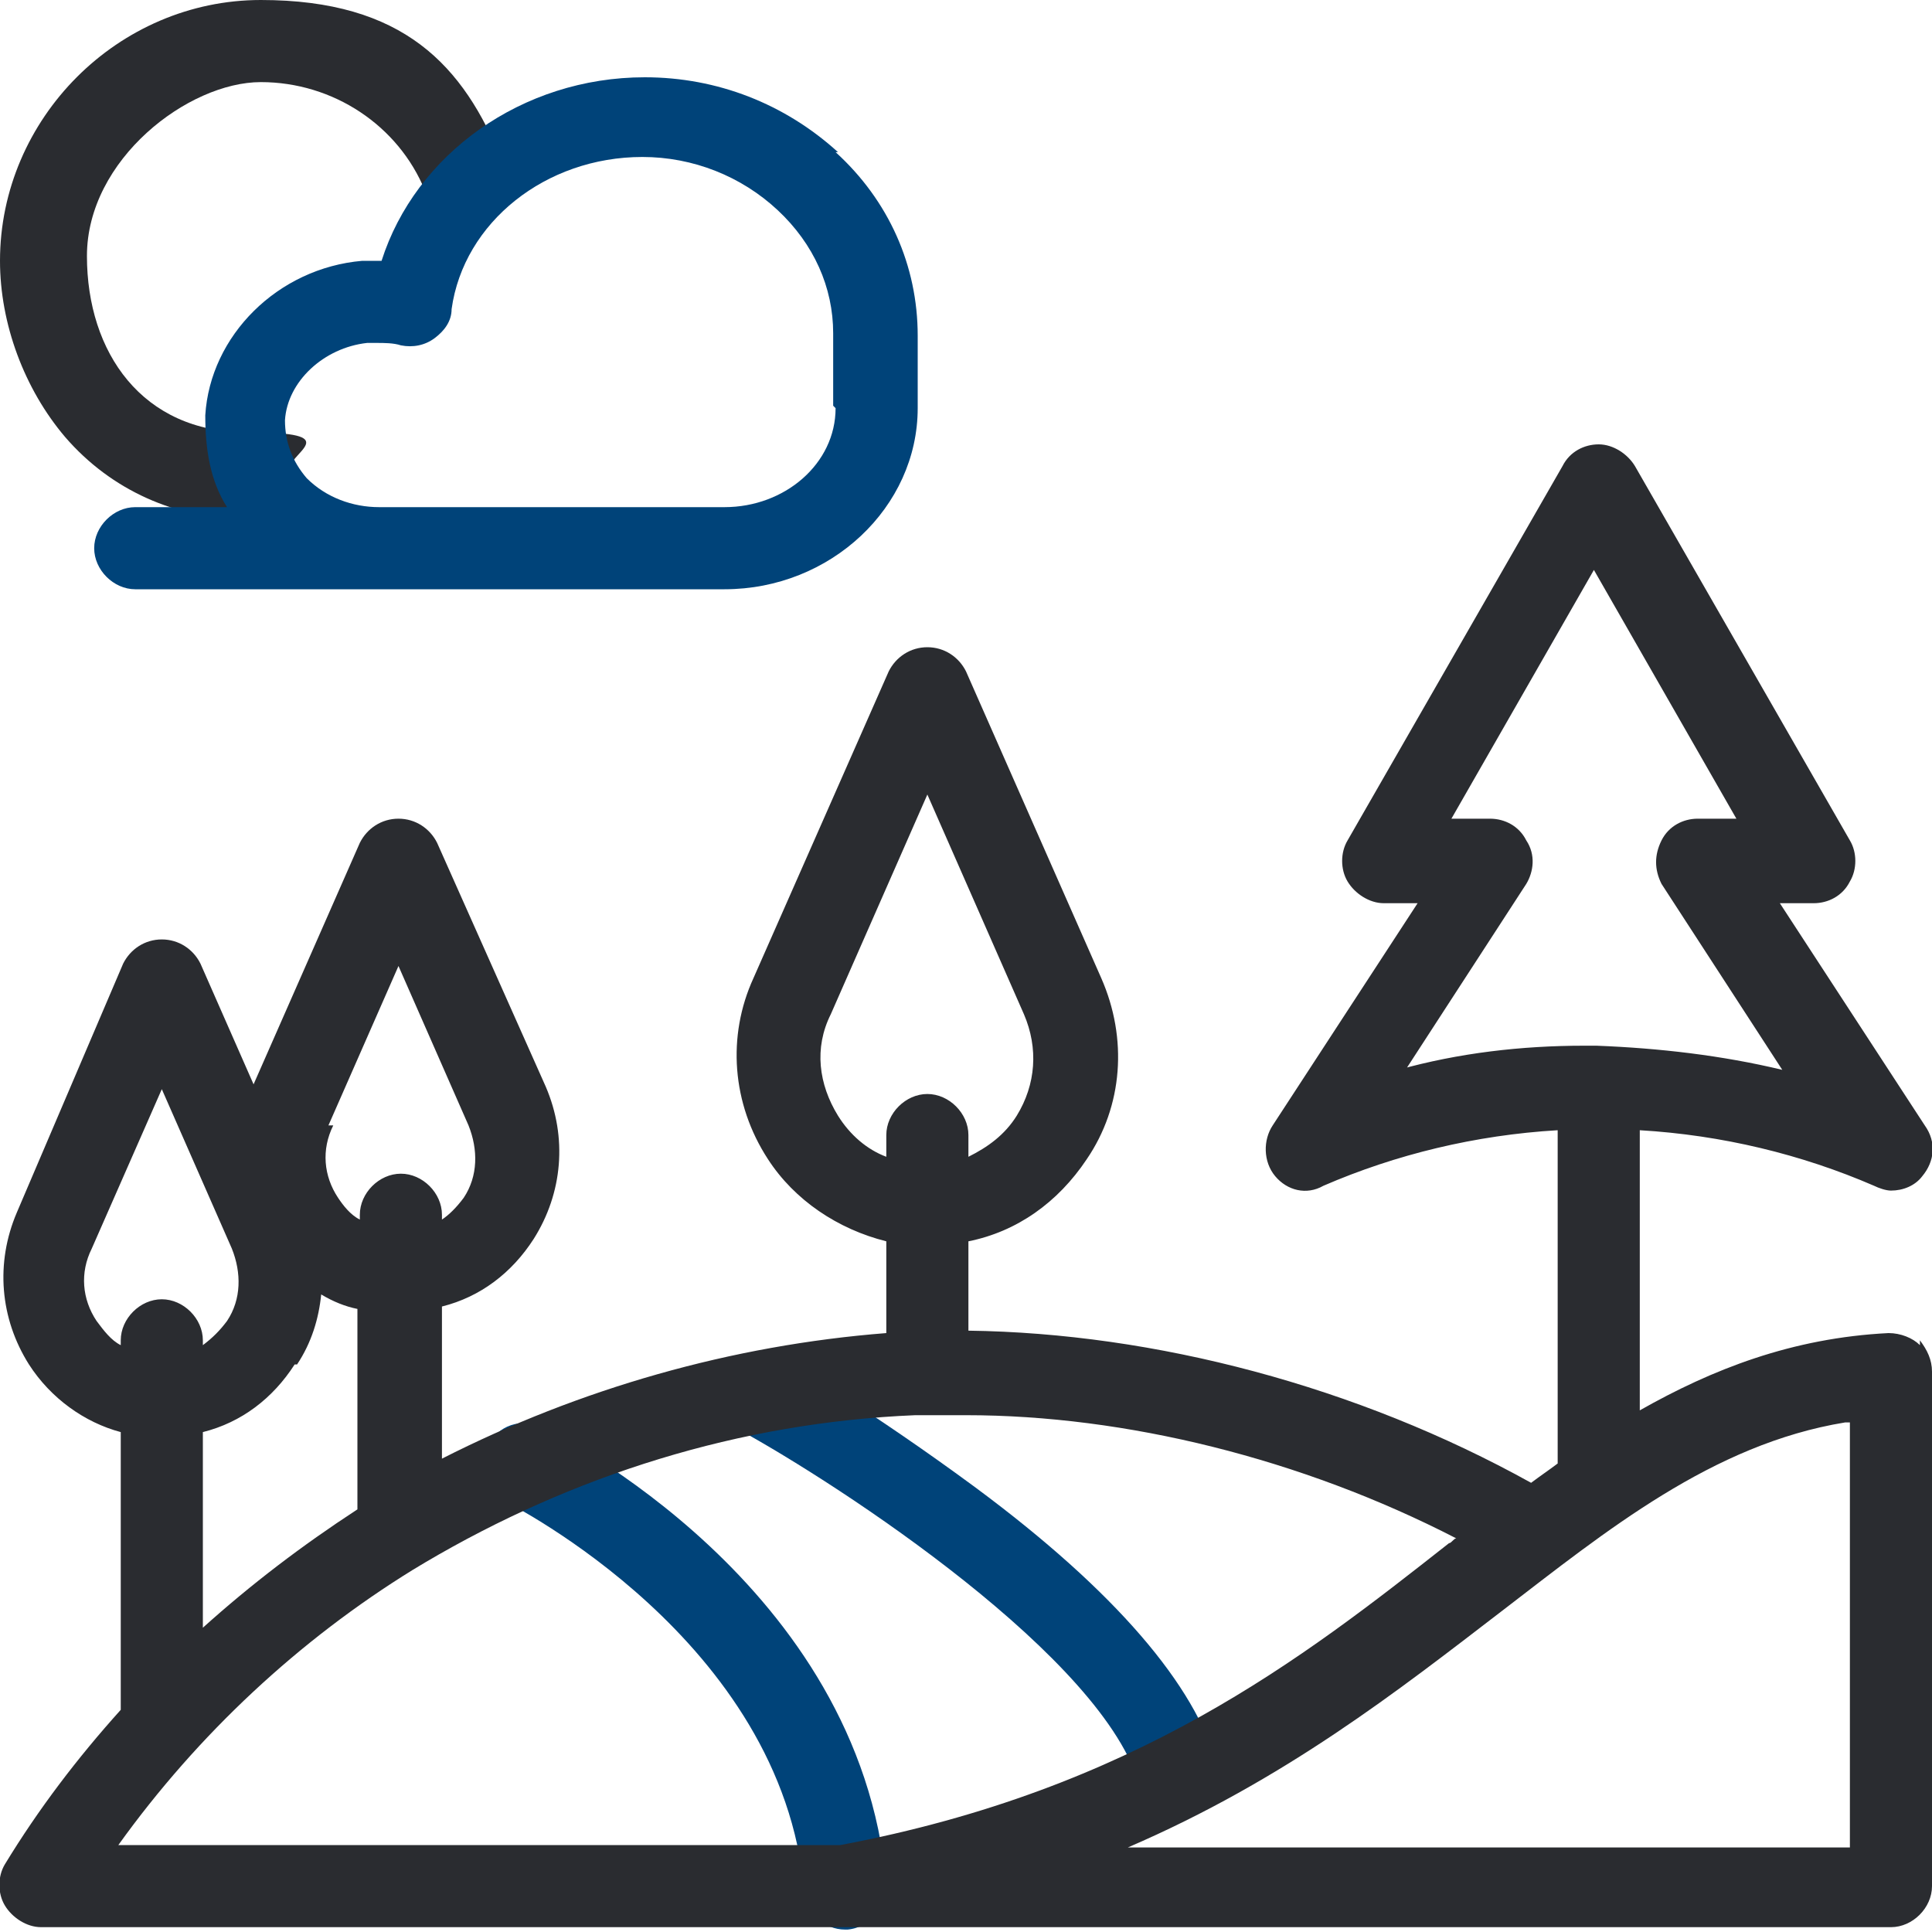 <?xml version="1.0" encoding="UTF-8"?>
<svg id="Livello_1" xmlns="http://www.w3.org/2000/svg" xmlns:xlink="http://www.w3.org/1999/xlink" version="1.1" viewBox="0 0 80 80">
  <!-- Generator: Adobe Illustrator 29.6.0, SVG Export Plug-In . SVG Version: 2.1.1 Build 207)  -->
  <defs>
    <style>
      .st0 {
        fill: none;
      }

      .st1 {
        fill: #2a2c30;
      }

      .st2 {
        fill: #004379;
      }

      .st3 {
        clip-path: url(#clippath);
      }
    </style>
    <clipPath id="clippath">
      <rect class="st0" y="0" width="80" height="80"/>
    </clipPath>
  </defs>
  <g class="st3">
    <g>
      <path class="st2" d="M35,79.9c-.9,0-1.6-.7-1.7-1.6-.9-10.4-12.2-16-12.3-16.1-.9-.4-1.2-1.4-.8-2.3.4-.9,1.4-1.2,2.3-.8.5.3,13.1,6.5,14.2,18.9,0,.9-.6,1.8-1.6,1.9,0,0-.1,0-.2,0Z"/>
      <path class="st2" d="M48.9,75.3c-.8,0-1.5-.5-1.7-1.3-1.4-5.3-12.4-12.5-16.6-14.8-.8-.5-1.1-1.5-.7-2.3.5-.8,1.5-1.1,2.3-.7.2,0,4,2.3,8.2,5.4,5.8,4.3,9.1,8.2,10,11.5.2.9-.3,1.9-1.2,2.1-.1,0-.3,0-.4,0Z"/>
      <path class="st1" d="M79.5,55.7c-.3-.3-.8-.5-1.3-.5-4,.2-7.3,1.5-10.3,3.2v-11.6c3.4.2,6.7,1,9.7,2.3.2.1.5.2.7.2.5,0,1-.2,1.3-.6.5-.6.6-1.4.1-2.1l-6-9.2h1.4c.6,0,1.2-.3,1.5-.9.3-.5.3-1.2,0-1.7l-8.9-15.5c-.3-.5-.9-.9-1.5-.9s-1.2.3-1.5.9l-8.9,15.5c-.3.5-.3,1.2,0,1.7.3.5.9.9,1.5.9h1.4l-6,9.2c-.4.6-.4,1.5.1,2.1.5.6,1.3.8,2,.4,3-1.3,6.3-2.1,9.7-2.3v13.8c-.4.3-.7.5-1.1.8-7.2-4-15.6-6.2-23.3-6.3v-3.7c2-.4,3.7-1.6,4.9-3.4,1.5-2.2,1.7-5,.6-7.5l-5.6-12.7c-.3-.6-.9-1-1.6-1s-1.3.4-1.6,1l-5.6,12.7c-1.1,2.4-.9,5.2.6,7.5,1.1,1.7,2.9,2.9,4.9,3.4v3.8c-6.4.5-12.7,2.3-18.4,5.2v-6.3c1.6-.4,2.9-1.4,3.8-2.8,1.2-1.9,1.4-4.2.5-6.3l-4.5-10.1c-.3-.6-.9-1-1.6-1s-1.3.4-1.6,1l-4.4,10-2.2-5c-.3-.6-.9-1-1.6-1s-1.3.4-1.6,1L.7,50.2c-.9,2.1-.7,4.4.5,6.3.9,1.4,2.3,2.4,3.8,2.8v11.1c0,.1,0,.3,0,.4-1.8,2-3.4,4.1-4.8,6.4-.3.5-.3,1.2,0,1.7.3.5.9.9,1.5.9h76.6c.9,0,1.7-.8,1.7-1.7v-21.3c0-.5-.2-.9-.5-1.3ZM58.2,44.3l5-7.7c.3-.5.4-1.2,0-1.8-.3-.6-.9-.9-1.5-.9h-1.6l5.9-10.3,5.9,10.3h-1.6c-.6,0-1.2.3-1.5.9-.3.6-.3,1.2,0,1.8l5,7.7c-2.5-.6-5.1-.9-7.7-1-.2,0-.3,0-.5,0-2.6,0-5.2.3-7.7,1ZM34.7,46.2c-.8-1.3-1-2.8-.3-4.2l4-9.1,4,9.1c.6,1.4.5,2.9-.3,4.2-.5.8-1.2,1.3-2,1.7v-.9c0-.9-.8-1.7-1.7-1.7s-1.7.8-1.7,1.7v.9c-.8-.3-1.5-.9-2-1.7ZM13.6,46.6l2.9-6.6,2.9,6.6c.4,1,.4,2.1-.2,3-.3.4-.6.7-.9.9v-.2c0-.9-.8-1.7-1.7-1.7s-1.7.8-1.7,1.7v.2c-.4-.2-.7-.6-.9-.9-.6-.9-.7-2-.2-3ZM12.3,56.5c.6-.9.9-1.9,1-2.9.5.3,1,.5,1.5.6v8.3c-2.3,1.5-4.4,3.1-6.4,4.9v-8.1c1.6-.4,2.9-1.4,3.8-2.8ZM4,54.7c-.6-.9-.7-2-.2-3l2.9-6.6,2.9,6.6c.4,1,.4,2.1-.2,3-.3.4-.6.7-1,1v-.2c0-.9-.8-1.7-1.7-1.7s-1.7.8-1.7,1.7v.2c-.4-.2-.7-.6-1-1ZM40,58.6c6.6,0,13.9,1.8,20.3,5.1-.1,0-.2.2-.3.2-6.1,4.8-13,10.2-25.2,12.5H4.9c3.3-4.6,7.5-8.5,12.2-11.4l.5-.3c6.1-3.6,13-5.8,20.3-6.1,0,0,1.6,0,2.1,0ZM76.6,76.5h-29.9c6.5-2.8,11.2-6.5,15.5-9.8,4.3-3.3,8.7-6.9,14.2-7.8,0,0,.2,0,.2,0v17.7Z"/>
      <path class="st1" d="M10.2,21.5c-2.9,0-5.6-1.2-7.5-3.4C1,16.1,0,13.4,0,10.8,0,4.9,4.9,0,10.8,0s8.4,2.7,10,6.7c.3.9,0,1.9-1,2.2-.9.3-1.9,0-2.2-1-1.1-2.7-3.8-4.5-6.8-4.5s-7.2,3.2-7.2,7.2,2.3,7.3,6.6,7.3,1.7.8,1.7,1.7c0,.9-.8,1.7-1.7,1.7Z"/>
      <path class="st2" d="M34.7,6.3c-2.2-2-5-3.1-8-3.1h0c-5.1,0-9.5,3.2-10.9,7.6-.3,0-.5,0-.8,0-3.5.3-6.3,3.1-6.5,6.4,0,1.4.2,2.7.9,3.8h-3.8c-.9,0-1.7.8-1.7,1.7s.8,1.7,1.7,1.7h24.4c4.4,0,8-3.4,8-7.5v-3c0-2.9-1.2-5.6-3.4-7.6ZM34.6,16.9c0,2.3-2.1,4.1-4.6,4.1h-14.3c-1.1,0-2.2-.4-3-1.2-.6-.7-.9-1.5-.9-2.4.1-1.6,1.6-3,3.4-3.2.1,0,.3,0,.4,0,.3,0,.7,0,1,.1.5.1,1,0,1.4-.3.4-.3.7-.7.7-1.2.5-3.6,3.9-6.3,7.9-6.3h0c2.1,0,4.1.8,5.6,2.2,1.5,1.4,2.3,3.2,2.3,5.1v3Z"/>
    </g>
  </g>
</svg>